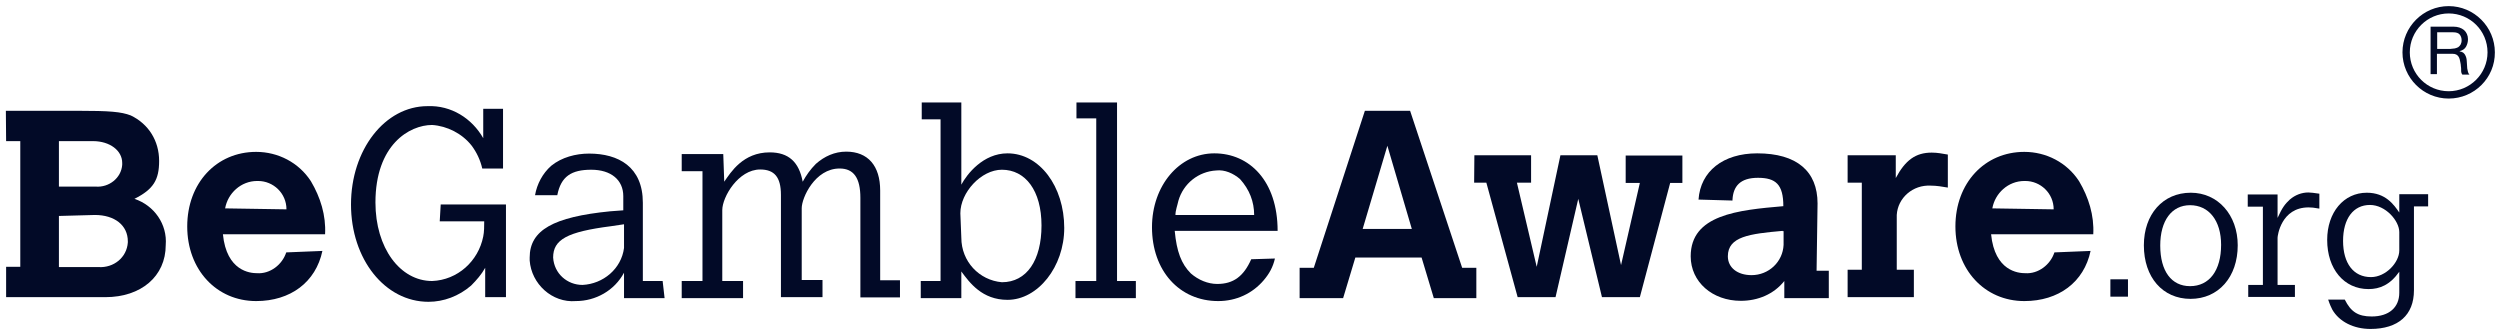 <svg width="269" height="36" viewBox="0 0 269 36" fill="#020a27" xmlns="http://www.w3.org/2000/svg">
<g clip-path="url(#clip0)">
<path d="M0.631 11.921H8.364C11.809 11.921 13.045 12.026 14.071 12.421C15.991 13.342 17.122 15.158 17.122 17.316C17.122 19.342 16.517 20.368 14.465 21.395C16.596 22.105 18.016 24.131 17.832 26.368C17.832 29.737 15.175 31.974 11.336 31.974H0.658V28.71H2.183V15.184H0.658L0.631 11.921ZM6.339 15.184V20.079H10.31C11.73 20.184 13.045 19.158 13.15 17.737C13.15 17.631 13.15 17.526 13.15 17.526C13.15 16.21 11.835 15.184 9.994 15.184H6.339ZM6.339 23.237V28.737H10.599C12.23 28.842 13.65 27.71 13.755 26.079C13.755 26.079 13.755 26.079 13.755 25.974C13.755 24.237 12.335 23.131 10.205 23.131L6.339 23.237Z" fill="#020a27"/>
<path d="M34.69 27C33.98 30.368 31.245 32.395 27.563 32.395C23.302 32.395 20.146 29.026 20.146 24.368C20.146 19.684 23.302 16.342 27.563 16.342C29.903 16.342 32.139 17.474 33.454 19.5C34.48 21.237 35.085 23.158 34.979 25.21H23.986C24.38 29.184 26.931 29.395 27.642 29.395C29.062 29.5 30.377 28.474 30.798 27.158L34.69 27ZM30.824 22.526C30.824 20.789 29.404 19.474 27.773 19.474H27.668C25.932 19.474 24.512 20.789 24.223 22.421L30.824 22.526Z" fill="#020a27"/>
<path d="M47.42 22H54.442V31.974H52.206V28.816C51.812 29.526 51.286 30.131 50.681 30.737C49.366 31.868 47.735 32.474 46.105 32.474C41.423 32.474 37.768 27.895 37.768 22C37.768 16.105 41.423 11.421 46 11.421C48.551 11.316 50.786 12.737 51.996 14.868V11.71H54.126V18.131H51.891C51.68 17.21 51.286 16.395 50.76 15.684C49.734 14.368 48.104 13.553 46.499 13.447C44.053 13.447 40.398 15.579 40.398 21.789C40.398 26.684 43.054 30.237 46.499 30.237C49.234 30.131 51.47 28.105 51.996 25.447C52.101 24.947 52.101 24.316 52.101 23.816H47.315L47.42 22Z" fill="#020a27"/>
<path d="M71.51 32.079H67.145V29.342C66.119 31.263 64.094 32.395 61.963 32.395C59.412 32.605 57.177 30.553 56.993 28.026C56.993 27.921 56.993 27.816 56.993 27.71C56.993 24.763 59.544 23.342 65.645 22.737L67.066 22.631V21.105C67.066 19.368 65.751 18.263 63.62 18.263C61.49 18.263 60.359 18.974 59.965 21H57.571C57.782 19.789 58.387 18.658 59.307 17.842C60.438 16.921 61.963 16.526 63.384 16.526C66.54 16.526 69.17 17.947 69.17 21.816V30.237H71.3L71.51 32.079ZM67.145 24.131L65.724 24.342C61.043 24.947 59.517 25.763 59.517 27.71C59.623 29.447 61.043 30.658 62.673 30.658C64.909 30.553 66.855 28.921 67.145 26.684V24.131Z" fill="#020a27"/>
<path d="M77.928 19.552C78.638 18.526 79.953 16.395 82.82 16.395C84.845 16.395 85.976 17.421 86.37 19.552C86.765 18.842 87.186 18.237 87.79 17.631C88.711 16.816 89.816 16.316 91.052 16.316C93.392 16.316 94.707 17.842 94.707 20.5V30.158H96.838V32H92.577V21.289C92.577 19.158 91.867 18.131 90.342 18.131C87.685 18.131 86.265 21.289 86.265 22.395V30.131H88.501V31.974H84.029V20.974C84.029 19.052 83.319 18.237 81.794 18.237C79.453 18.237 77.717 21.184 77.717 22.605V30.237H79.953V32.079H73.352V30.237H75.587V18.421H73.352V16.579H77.823L77.928 19.552Z" fill="#020a27"/>
<path d="M99.178 11.026H103.439V19.868C104.044 18.737 105.78 16.5 108.41 16.5C111.855 16.5 114.512 20.053 114.512 24.526C114.512 28.71 111.671 32.263 108.41 32.263C105.675 32.263 104.333 30.421 103.439 29.21V32.079H99.073V30.237H101.204V12.842H99.178V11.026ZM103.439 25.579C103.439 28.131 105.359 30.158 107.805 30.368C110.461 30.368 112.066 28.026 112.066 24.263C112.066 20.5 110.33 18.263 107.805 18.263C105.569 18.263 103.334 20.71 103.334 22.947L103.439 25.579Z" fill="#020a27"/>
<path d="M115.827 11.026H120.193V30.237H122.218V32.079H115.722V30.237H117.957V12.737H115.827V11.026Z" fill="#020a27"/>
<path d="M137.183 27.816C136.972 28.737 136.578 29.447 135.973 30.158C134.763 31.579 133.027 32.395 131.081 32.395C126.899 32.395 123.954 29.132 123.954 24.447C123.954 19.974 126.899 16.5 130.66 16.5C134.421 16.5 137.472 19.447 137.472 24.842H126.4C126.61 27.079 127.11 28.395 128.135 29.421C128.951 30.132 129.976 30.553 130.976 30.553C132.712 30.553 133.816 29.737 134.632 27.895L137.183 27.816ZM134.947 23.132C134.947 21.71 134.447 20.395 133.422 19.263C132.712 18.658 131.791 18.237 130.871 18.342C128.951 18.447 127.32 19.763 126.794 21.605C126.689 22.105 126.478 22.632 126.478 23.132H134.947Z" fill="#020a27"/>
<path d="M146.861 11.921H151.727L157.329 28.816H158.854V32.079H154.278L152.963 27.71H145.835L144.52 32.079H139.839V28.816H141.364L146.861 11.921ZM149.281 15.684L146.624 24.631H151.911L149.281 15.684Z" fill="#020a27"/>
<path d="M158.643 16.71H164.745V19.658H163.22L165.35 28.71L167.901 16.71H171.873L174.424 28.526L176.449 19.684H174.923V16.737H181.025V19.684H179.71L176.449 31.974H172.372L169.821 21.395L167.375 31.974H163.299L159.932 19.658H158.617L158.643 16.71Z" fill="#020a27"/>
<path d="M195.464 29.132H196.779V32.079H191.992V30.237C190.862 31.658 189.152 32.368 187.311 32.368C184.26 32.368 181.919 30.342 181.919 27.579C181.919 23.105 186.995 22.605 191.887 22.184C191.887 19.842 191.072 19.132 189.152 19.132C187.232 19.132 186.496 20.053 186.417 21.474V21.579L182.761 21.474C182.971 18.421 185.417 16.5 189.073 16.5C193.334 16.5 195.569 18.421 195.569 21.895L195.464 29.132ZM191.808 24.842C188.258 25.158 185.917 25.447 185.917 27.579C185.917 28.79 186.943 29.605 188.468 29.605C190.309 29.605 191.835 28.184 191.914 26.342V26.29V24.868H191.808V24.842Z" fill="#020a27"/>
<path d="M203.985 19.158C205.011 17.237 206.116 16.421 207.852 16.421C208.456 16.421 208.982 16.526 209.587 16.631V20.184C208.982 20.079 208.378 19.974 207.746 19.974C205.826 19.868 204.196 21.289 204.091 23.131V29.026H205.932V31.974H198.804V29.026H200.33V19.658H198.804V16.71H203.985V19.158Z" fill="#020a27"/>
<path d="M224.946 27C224.236 30.368 221.501 32.395 217.819 32.395C213.558 32.395 210.402 29.026 210.402 24.368C210.402 19.684 213.558 16.342 217.819 16.342C220.16 16.342 222.395 17.474 223.71 19.5C224.736 21.237 225.341 23.158 225.236 25.21H214.242C214.637 29.184 217.188 29.395 217.898 29.395C219.318 29.5 220.633 28.474 221.054 27.158L224.946 27ZM220.975 22.526C220.975 20.789 219.555 19.474 217.924 19.474H217.819C216.083 19.474 214.663 20.789 214.374 22.421L220.975 22.526Z" fill="#020a27"/>
<path d="M263.976 2.868C264.476 2.868 264.844 3 265.133 3.237C265.396 3.474 265.554 3.816 265.554 4.211C265.554 4.526 265.475 4.789 265.344 5.026C265.212 5.263 264.976 5.421 264.66 5.5V5.526C264.818 5.553 264.923 5.605 265.028 5.658C265.133 5.737 265.186 5.816 265.239 5.895C265.291 6 265.344 6.105 265.37 6.211C265.396 6.316 265.423 6.447 265.423 6.579C265.423 6.711 265.449 6.842 265.449 6.974C265.449 7.105 265.475 7.237 265.475 7.368C265.502 7.5 265.528 7.605 265.554 7.737C265.58 7.842 265.633 7.947 265.712 8.026H264.949C264.897 7.974 264.87 7.895 264.844 7.816C264.818 7.737 264.818 7.632 264.818 7.5C264.818 7.395 264.818 7.263 264.792 7.132C264.792 7 264.765 6.868 264.739 6.737C264.713 6.605 264.686 6.5 264.66 6.368C264.634 6.263 264.581 6.158 264.529 6.079C264.476 6 264.397 5.921 264.292 5.868C264.187 5.816 264.055 5.789 263.897 5.789H262.214V7.974H261.53V2.868H263.976ZM264.134 5.211C264.266 5.184 264.397 5.132 264.502 5.079C264.607 5 264.686 4.921 264.765 4.789C264.818 4.684 264.87 4.526 264.87 4.342C264.87 4.079 264.792 3.868 264.66 3.711C264.529 3.553 264.292 3.474 263.95 3.474H262.24V5.263H263.661C263.845 5.237 263.976 5.237 264.134 5.211Z" fill="#020a27"/>
<path d="M263.477 10.605C260.741 10.605 258.506 8.368 258.506 5.632C258.506 2.895 260.741 0.658 263.477 0.658C266.212 0.658 268.447 2.895 268.447 5.632C268.474 8.368 266.238 10.605 263.477 10.605ZM263.477 1.447C261.189 1.447 259.295 3.316 259.295 5.632C259.295 7.947 261.162 9.816 263.477 9.816C265.765 9.816 267.658 7.947 267.658 5.632C267.658 3.316 265.791 1.447 263.477 1.447Z" fill="#020a27"/>
<path d="M227.077 30.053H228.97V31.921H227.077V30.053Z" fill="#020a27"/>
<path d="M230.68 26.395C230.68 23.053 232.731 20.737 235.729 20.737C238.649 20.737 240.779 23.132 240.779 26.395C240.779 29.816 238.701 32.158 235.703 32.158C232.705 32.158 230.68 29.842 230.68 26.395ZM235.65 30.79C237.728 30.79 238.991 29.105 238.991 26.342C238.991 23.737 237.676 22.079 235.65 22.079C233.678 22.079 232.442 23.737 232.442 26.421C232.442 29.184 233.652 30.79 235.65 30.79Z" fill="#020a27"/>
<path d="M245.066 23.447C245.592 22.289 245.881 21.947 246.381 21.474C246.96 20.974 247.67 20.71 248.38 20.71C248.643 20.71 249.011 20.763 249.563 20.842V22.447C249.011 22.342 248.695 22.316 248.406 22.316C245.434 22.316 245.066 25.395 245.066 25.579V30.658H246.933V31.947H241.91V30.658H243.488V22.237H241.857V20.921H245.066V23.447Z" fill="#020a27"/>
<path d="M258.163 29.237C257.164 30.658 256.059 31.105 254.85 31.105C252.22 31.105 250.405 28.947 250.405 25.816C250.405 22.842 252.193 20.737 254.665 20.737C256.691 20.737 257.585 22.026 258.163 22.868V20.895H261.267V22.21H259.741V31.237C259.741 33.895 258.058 35.395 255.06 35.395C253.245 35.395 251.694 34.605 250.957 33.316C250.826 33.053 250.694 32.789 250.51 32.237H252.298C252.956 33.553 253.719 34.053 255.191 34.053C257.059 34.053 258.163 33.079 258.163 31.5V29.237ZM258.163 24.974C258.163 23.763 256.691 22.053 255.007 22.053C253.219 22.053 252.114 23.526 252.114 25.921C252.114 28.342 253.245 29.816 255.113 29.816C256.717 29.816 258.163 28.237 258.163 26.947V24.974Z" fill="#020a27"/>
</g>
<defs>
<clipPath id="clip0">
<rect width="268" height="35" fill="#020a27" transform="translate(0.5 0.5)"/>
</clipPath>
</defs>
</svg>
